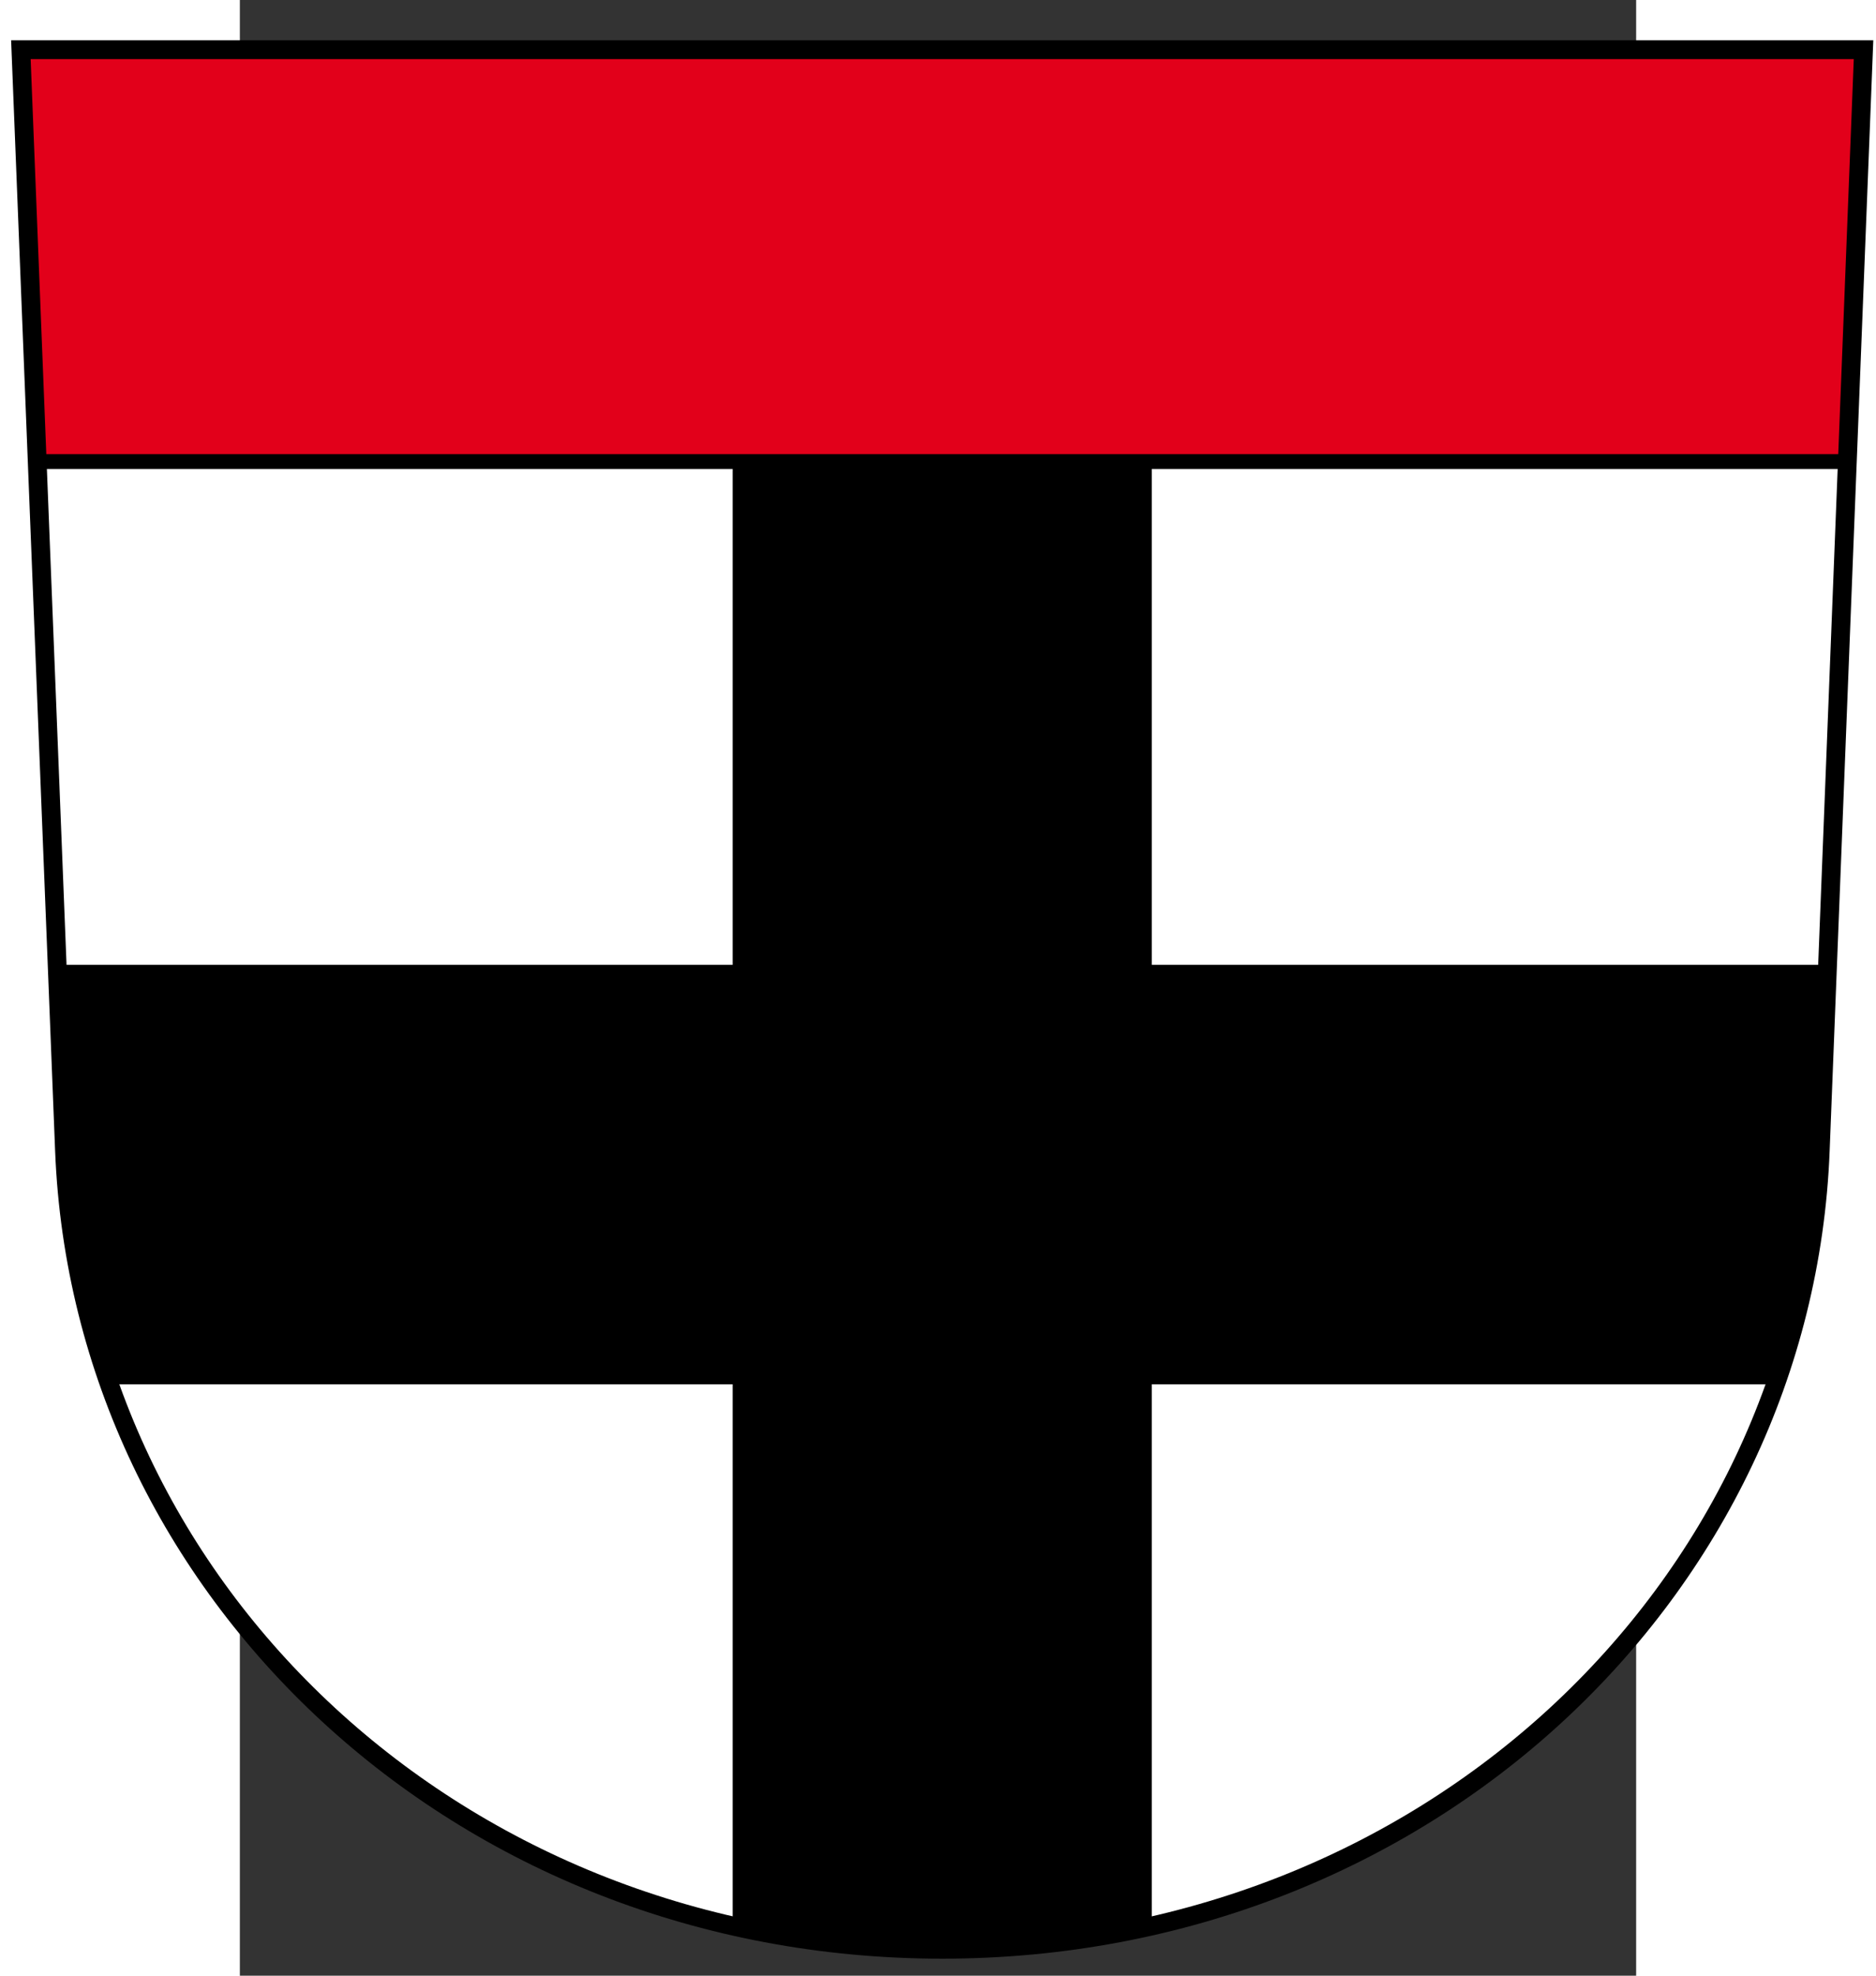 <?xml version="1.0" encoding="UTF-8" standalone="no"?>
<svg xmlns:dc="http://purl.org/dc/elements/1.1/" xmlns:cc="http://creativecommons.org/ns#" xmlns:rdf="http://www.w3.org/1999/02/22-rdf-syntax-ns#" xmlns:svg="http://www.w3.org/2000/svg" xmlns="http://www.w3.org/2000/svg" xmlns:sodipodi="http://sodipodi.sourceforge.net/DTD/sodipodi-0.dtd" xmlns:inkscape="http://www.inkscape.org/namespaces/inkscape" version="1.0" id="Ebene_1" x="0px" y="0px" width="95" height="100" viewBox="0 0 595.28 841.89" enable-background="new 0 0 595.28 841.89" xml:space="preserve" sodipodi:version="0.32" inkscape:version="0.45.1+0.46pre1+devel" sodipodi:docname="Konstanz.svg" inkscape:output_extension="org.inkscape.output.svg.inkscape"><rect x="0" y="0" width="595.28" height="841.89" fill="#333333" stroke="none"/><defs id="defs2576"><inkscape:perspective sodipodi:type="inkscape:persp3d" inkscape:vp_x="-50 : 600 : 1" inkscape:vp_y="0 : 1000 : 0" inkscape:vp_z="700 : 600 : 1" inkscape:persp3d-origin="300 : 400 : 1" id="perspective3304"/><inkscape:perspective sodipodi:type="inkscape:persp3d" inkscape:vp_x="-50 : 600 : 1" inkscape:vp_y="0 : 1000 : 0" inkscape:vp_z="700 : 600 : 1" inkscape:persp3d-origin="300 : 400 : 1" id="perspective2580"/>
	
	
	
	
	
	
</defs><sodipodi:namedview inkscape:window-height="712" inkscape:window-width="1024" inkscape:pageshadow="2" inkscape:pageopacity="0.0" guidetolerance="10.0" gridtolerance="10.0" objecttolerance="10.0" borderopacity="1.0" bordercolor="#666666" pagecolor="#ffffff" id="base" showgrid="false" inkscape:zoom="0.95147164" inkscape:cx="265.74802" inkscape:cy="279.56693" inkscape:window-x="1" inkscape:window-y="1" inkscape:current-layer="Ebene_1" units="cm" inkscape:document-units="cm"/>
<g id="g3828"><polygon transform="matrix(2.1,0,0,2.1,-375.455,-504.119)" points="505.144,333.68 508.456,250.16 134.344,250.16 137.656,333.68 505.144,333.68 " id="polygon2561" style="fill:#e2001a"/><path d="M 685.267,196.556 L 673.776,490.315 C 666.519,677.638 505.655,830.641 299.434,830.641 C 93.364,830.641 -67.35,677.638 -74.758,490.315 L -86.4,196.556 L 685.267,196.556 L 685.267,196.556 z" id="path2563" style="fill:#ffffff;stroke:#000000;stroke-opacity:1"/><path d="M 210.232,196.556 L 388.635,196.556 L 388.635,820.511 C 361.723,826.861 329.218,830.49 299.282,830.641 C 269.347,830.641 237.144,827.163 210.232,820.965 L 210.232,196.556 L 210.232,196.556 z" id="path2565" style="stroke:#000000;stroke-width:0.216"/><path d="M -55.406,589.797 C -67.199,556.082 -73.095,522.519 -75.061,488.803 L -78.084,411.244 L 677.254,411.244 L 673.776,490.315 C 672.567,522.065 665.763,555.175 654.576,589.797 L -55.406,589.797 z" id="path2567" style="stroke:#000000;stroke-width:0.216"/><g style="stroke:#000000;stroke-width:3.086;stroke-miterlimit:4;stroke-dasharray:none;stroke-opacity:1" transform="matrix(2.095,0,0,2.054,-374.76,-488.709)" id="g2569">
		<line x1="137.656" y1="333.68" x2="505.216" y2="333.68" id="line2571" style="fill:none;stroke:#000000;stroke-width:3.086;stroke-miterlimit:4;stroke-dasharray:none;stroke-opacity:1"/>
	</g><path d="M -93.354,21.177 L -74.758,490.315 C -67.35,677.638 93.364,830.641 299.434,830.641 C 505.655,830.641 666.519,677.638 673.776,490.315 L 692.221,21.177 L -93.354,21.177 L -93.354,21.177 z" id="path2573" style="fill:none;stroke:#000000;stroke-width:8.003;stroke-miterlimit:4;stroke-dasharray:none"/></g>
</svg>
